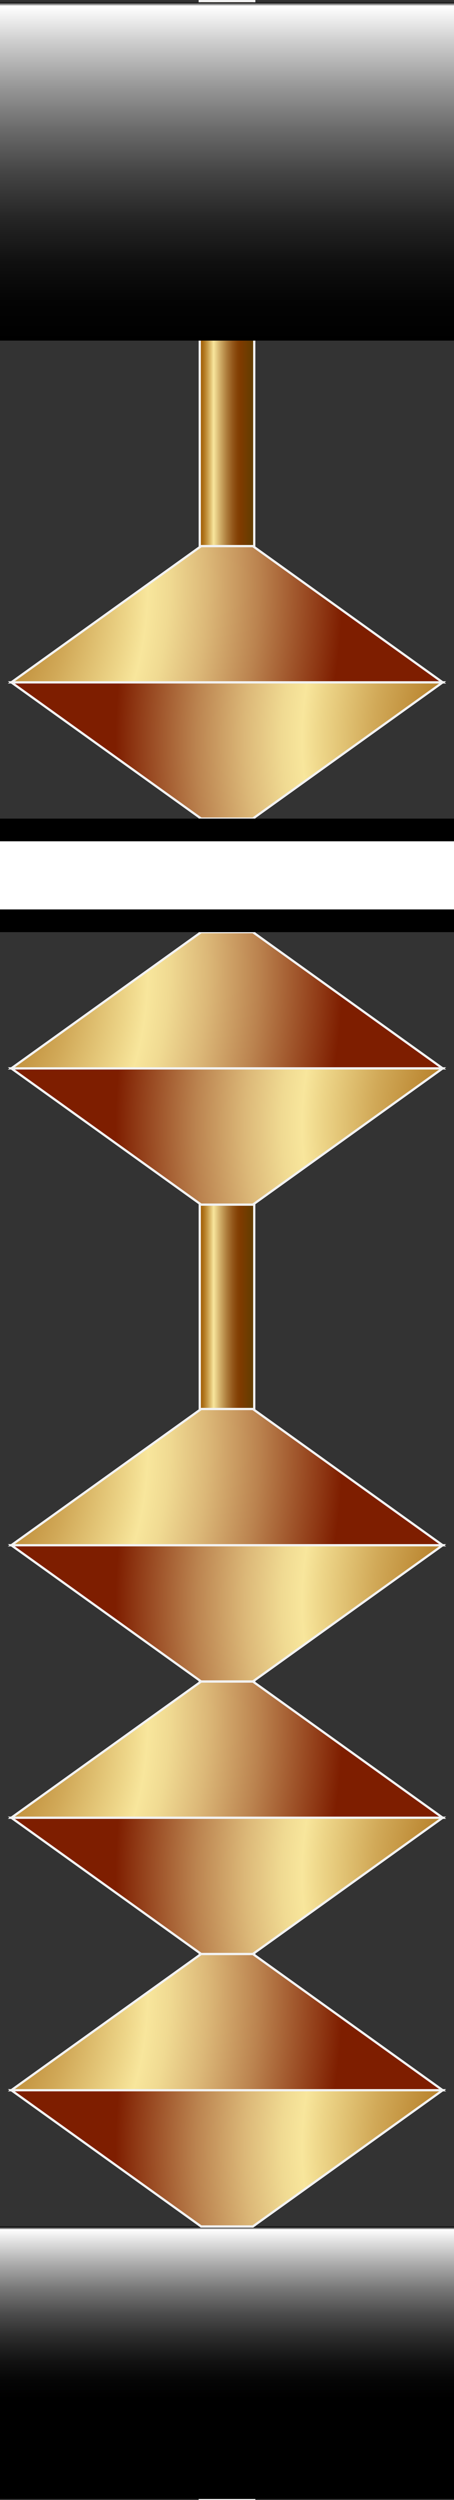 <?xml version="1.0" encoding="utf-8"?>
<!-- Generator: Adobe Illustrator 13.0.3, SVG Export Plug-In . SVG Version: 6.00 Build 14948)  -->
<!DOCTYPE svg PUBLIC "-//W3C//DTD SVG 1.1//EN" "http://www.w3.org/Graphics/SVG/1.1/DTD/svg11.dtd">
<svg version="1.1" id="レイヤー_1" xmlns="http://www.w3.org/2000/svg" xmlns:xlink="http://www.w3.org/1999/xlink" x="0px"
	 y="0px" width="200px" height="1101px" viewBox="0 0 200 1101" enable-background="new 0 0 200 1101" xml:space="preserve">
<rect x="0" y="0" width="200" height="1101" fill="#333333" stroke="none"/>
<linearGradient id="SVGID_1_" gradientUnits="userSpaceOnUse" x1="285.6" y1="828.599" x2="309.6" y2="828.599" gradientTransform="matrix(1 0 0 -1 -197.6 1379.099)">
	<stop  offset="0" style="stop-color:#9F5B00"/>
	<stop  offset="0.031" style="stop-color:#A46309"/>
	<stop  offset="0.082" style="stop-color:#B27922"/>
	<stop  offset="0.146" style="stop-color:#C99D4A"/>
	<stop  offset="0.221" style="stop-color:#E9CF82"/>
	<stop  offset="0.253" style="stop-color:#F8E69C"/>
	<stop  offset="0.375" style="stop-color:#D0AD68"/>
	<stop  offset="0.495" style="stop-color:#AD7C3B"/>
	<stop  offset="0.6" style="stop-color:#94581B"/>
	<stop  offset="0.686" style="stop-color:#854307"/>
	<stop  offset="0.742" style="stop-color:#7F3B00"/>
	<stop  offset="1" style="stop-color:#5F3D00"/>
</linearGradient>
<rect x="88" y="0.5" fill="url(#SVGID_1_)" stroke="#F2F2F2" width="24" height="1100"/>
<linearGradient id="SVGID_2_" gradientUnits="userSpaceOnUse" x1="297.601" y1="278.599" x2="297.601" y2="398.599" gradientTransform="matrix(1 0 0 -1 -197.6 1379.099)">
	<stop  offset="0.368" style="stop-color:#000000"/>
	<stop  offset="0.433" style="stop-color:#050505"/>
	<stop  offset="0.51" style="stop-color:#131313"/>
	<stop  offset="0.593" style="stop-color:#2B2B2B"/>
	<stop  offset="0.68" style="stop-color:#4C4C4C"/>
	<stop  offset="0.77" style="stop-color:#777777"/>
	<stop  offset="0.863" style="stop-color:#ACACAC"/>
	<stop  offset="0.957" style="stop-color:#E8E8E8"/>
	<stop  offset="0.989" style="stop-color:#FFFFFF"/>
	<stop  offset="0.99" style="stop-color:#DBDBDB"/>
	<stop  offset="0.992" style="stop-color:#999999"/>
	<stop  offset="0.994" style="stop-color:#636363"/>
	<stop  offset="0.996" style="stop-color:#383838"/>
	<stop  offset="0.998" style="stop-color:#191919"/>
	<stop  offset="0.999" style="stop-color:#070707"/>
	<stop  offset="1" style="stop-color:#000000"/>
</linearGradient>
<rect y="980.5" fill="url(#SVGID_2_)" width="200" height="120"/>
<g>
	
		<radialGradient id="SVGID_3_" cx="156.366" cy="484.278" r="205.199" gradientTransform="matrix(0.95 0 0 -1.111 -192.626 1415.888)" gradientUnits="userSpaceOnUse">
		<stop  offset="0" style="stop-color:#9F5B00"/>
		<stop  offset="0.072" style="stop-color:#A26006"/>
		<stop  offset="0.167" style="stop-color:#AC6F16"/>
		<stop  offset="0.275" style="stop-color:#BB8732"/>
		<stop  offset="0.392" style="stop-color:#D1A958"/>
		<stop  offset="0.515" style="stop-color:#EDD588"/>
		<stop  offset="0.56" style="stop-color:#F8E69C"/>
		<stop  offset="0.608" style="stop-color:#F0DA92"/>
		<stop  offset="0.695" style="stop-color:#DCB878"/>
		<stop  offset="0.811" style="stop-color:#BB834F"/>
		<stop  offset="0.951" style="stop-color:#8F3915"/>
		<stop  offset="1" style="stop-color:#7E1E00"/>
	</radialGradient>
	<polygon fill="url(#SVGID_3_)" stroke="#F2F2F2" points="88.601,860.5 5,920.5 195,920.5 111.404,860.5 	"/>
	
		<radialGradient id="SVGID_4_" cx="452.978" cy="423.26" r="196.613" gradientTransform="matrix(0.95 0 0 -1.111 -192.626 1415.888)" gradientUnits="userSpaceOnUse">
		<stop  offset="0" style="stop-color:#9F5B00"/>
		<stop  offset="0.072" style="stop-color:#A26006"/>
		<stop  offset="0.167" style="stop-color:#AC6F16"/>
		<stop  offset="0.275" style="stop-color:#BB8732"/>
		<stop  offset="0.392" style="stop-color:#D1A958"/>
		<stop  offset="0.515" style="stop-color:#EDD588"/>
		<stop  offset="0.56" style="stop-color:#F8E69C"/>
		<stop  offset="0.608" style="stop-color:#F0DA92"/>
		<stop  offset="0.695" style="stop-color:#DCB878"/>
		<stop  offset="0.811" style="stop-color:#BB834F"/>
		<stop  offset="0.951" style="stop-color:#8F3915"/>
		<stop  offset="1" style="stop-color:#7E1E00"/>
	</radialGradient>
	<polygon fill="url(#SVGID_4_)" stroke="#F2F2F2" points="111.404,980.5 195,920.5 5,920.5 88.601,980.5 	"/>
</g>
<g>
	
		<radialGradient id="SVGID_5_" cx="156.367" cy="592.279" r="205.198" gradientTransform="matrix(0.95 0 0 -1.111 -192.626 1415.888)" gradientUnits="userSpaceOnUse">
		<stop  offset="0" style="stop-color:#9F5B00"/>
		<stop  offset="0.072" style="stop-color:#A26006"/>
		<stop  offset="0.167" style="stop-color:#AC6F16"/>
		<stop  offset="0.275" style="stop-color:#BB8732"/>
		<stop  offset="0.392" style="stop-color:#D1A958"/>
		<stop  offset="0.515" style="stop-color:#EDD588"/>
		<stop  offset="0.56" style="stop-color:#F8E69C"/>
		<stop  offset="0.608" style="stop-color:#F0DA92"/>
		<stop  offset="0.695" style="stop-color:#DCB878"/>
		<stop  offset="0.811" style="stop-color:#BB834F"/>
		<stop  offset="0.951" style="stop-color:#8F3915"/>
		<stop  offset="1" style="stop-color:#7E1E00"/>
	</radialGradient>
	<polygon fill="url(#SVGID_5_)" stroke="#F2F2F2" points="88.601,740.5 5,800.5 195,800.5 111.404,740.5 	"/>
	
		<radialGradient id="SVGID_6_" cx="452.978" cy="531.26" r="196.61" gradientTransform="matrix(0.95 0 0 -1.111 -192.626 1415.888)" gradientUnits="userSpaceOnUse">
		<stop  offset="0" style="stop-color:#9F5B00"/>
		<stop  offset="0.072" style="stop-color:#A26006"/>
		<stop  offset="0.167" style="stop-color:#AC6F16"/>
		<stop  offset="0.275" style="stop-color:#BB8732"/>
		<stop  offset="0.392" style="stop-color:#D1A958"/>
		<stop  offset="0.515" style="stop-color:#EDD588"/>
		<stop  offset="0.56" style="stop-color:#F8E69C"/>
		<stop  offset="0.608" style="stop-color:#F0DA92"/>
		<stop  offset="0.695" style="stop-color:#DCB878"/>
		<stop  offset="0.811" style="stop-color:#BB834F"/>
		<stop  offset="0.951" style="stop-color:#8F3915"/>
		<stop  offset="1" style="stop-color:#7E1E00"/>
	</radialGradient>
	<polygon fill="url(#SVGID_6_)" stroke="#F2F2F2" points="111.404,860.5 195,800.5 5,800.5 88.601,860.5 	"/>
</g>
<g>
	
		<radialGradient id="SVGID_7_" cx="156.367" cy="700.278" r="205.198" gradientTransform="matrix(0.95 0 0 -1.111 -192.626 1415.888)" gradientUnits="userSpaceOnUse">
		<stop  offset="0" style="stop-color:#9F5B00"/>
		<stop  offset="0.072" style="stop-color:#A26006"/>
		<stop  offset="0.167" style="stop-color:#AC6F16"/>
		<stop  offset="0.275" style="stop-color:#BB8732"/>
		<stop  offset="0.392" style="stop-color:#D1A958"/>
		<stop  offset="0.515" style="stop-color:#EDD588"/>
		<stop  offset="0.56" style="stop-color:#F8E69C"/>
		<stop  offset="0.608" style="stop-color:#F0DA92"/>
		<stop  offset="0.695" style="stop-color:#DCB878"/>
		<stop  offset="0.811" style="stop-color:#BB834F"/>
		<stop  offset="0.951" style="stop-color:#8F3915"/>
		<stop  offset="1" style="stop-color:#7E1E00"/>
	</radialGradient>
	<polygon fill="url(#SVGID_7_)" stroke="#F2F2F2" points="88.601,620.5 5,680.5 195,680.5 111.404,620.5 	"/>
	
		<radialGradient id="SVGID_8_" cx="452.978" cy="639.263" r="196.613" gradientTransform="matrix(0.95 0 0 -1.111 -192.626 1415.888)" gradientUnits="userSpaceOnUse">
		<stop  offset="0" style="stop-color:#9F5B00"/>
		<stop  offset="0.072" style="stop-color:#A26006"/>
		<stop  offset="0.167" style="stop-color:#AC6F16"/>
		<stop  offset="0.275" style="stop-color:#BB8732"/>
		<stop  offset="0.392" style="stop-color:#D1A958"/>
		<stop  offset="0.515" style="stop-color:#EDD588"/>
		<stop  offset="0.56" style="stop-color:#F8E69C"/>
		<stop  offset="0.608" style="stop-color:#F0DA92"/>
		<stop  offset="0.695" style="stop-color:#DCB878"/>
		<stop  offset="0.811" style="stop-color:#BB834F"/>
		<stop  offset="0.951" style="stop-color:#8F3915"/>
		<stop  offset="1" style="stop-color:#7E1E00"/>
	</radialGradient>
	<polygon fill="url(#SVGID_8_)" stroke="#F2F2F2" points="111.404,740.5 195,680.5 5,680.5 88.601,740.5 	"/>
</g>
<linearGradient id="SVGID_9_" gradientUnits="userSpaceOnUse" x1="297.6" y1="1378.099" x2="297.6" y2="1229.099" gradientTransform="matrix(1 0 0 -1 -197.6 1379.099)">
	<stop  offset="0" style="stop-color:#000000"/>
	<stop  offset="0.011" style="stop-color:#FFFFFF"/>
	<stop  offset="0.111" style="stop-color:#D0D0D0"/>
	<stop  offset="0.242" style="stop-color:#9A9A9A"/>
	<stop  offset="0.374" style="stop-color:#6B6B6B"/>
	<stop  offset="0.505" style="stop-color:#444444"/>
	<stop  offset="0.635" style="stop-color:#262626"/>
	<stop  offset="0.761" style="stop-color:#111111"/>
	<stop  offset="0.884" style="stop-color:#040404"/>
	<stop  offset="1" style="stop-color:#000000"/>
</linearGradient>
<rect y="1" fill="url(#SVGID_9_)" width="200" height="149"/>
<g>
	
		<radialGradient id="SVGID_10_" cx="156.367" cy="1042.283" r="205.198" gradientTransform="matrix(0.95 0 0 -1.111 -192.626 1415.888)" gradientUnits="userSpaceOnUse">
		<stop  offset="0" style="stop-color:#9F5B00"/>
		<stop  offset="0.072" style="stop-color:#A26006"/>
		<stop  offset="0.167" style="stop-color:#AC6F16"/>
		<stop  offset="0.275" style="stop-color:#BB8732"/>
		<stop  offset="0.392" style="stop-color:#D1A958"/>
		<stop  offset="0.515" style="stop-color:#EDD588"/>
		<stop  offset="0.56" style="stop-color:#F8E69C"/>
		<stop  offset="0.608" style="stop-color:#F0DA92"/>
		<stop  offset="0.695" style="stop-color:#DCB878"/>
		<stop  offset="0.811" style="stop-color:#BB834F"/>
		<stop  offset="0.951" style="stop-color:#8F3915"/>
		<stop  offset="1" style="stop-color:#7E1E00"/>
	</radialGradient>
	<polygon fill="url(#SVGID_10_)" stroke="#F2F2F2" points="88.602,240.5 5,300.5 195,300.5 111.404,240.5 	"/>
	
		<radialGradient id="SVGID_11_" cx="452.978" cy="981.265" r="196.61" gradientTransform="matrix(0.95 0 0 -1.111 -192.626 1415.888)" gradientUnits="userSpaceOnUse">
		<stop  offset="0" style="stop-color:#9F5B00"/>
		<stop  offset="0.072" style="stop-color:#A26006"/>
		<stop  offset="0.167" style="stop-color:#AC6F16"/>
		<stop  offset="0.275" style="stop-color:#BB8732"/>
		<stop  offset="0.392" style="stop-color:#D1A958"/>
		<stop  offset="0.515" style="stop-color:#EDD588"/>
		<stop  offset="0.56" style="stop-color:#F8E69C"/>
		<stop  offset="0.608" style="stop-color:#F0DA92"/>
		<stop  offset="0.695" style="stop-color:#DCB878"/>
		<stop  offset="0.811" style="stop-color:#BB834F"/>
		<stop  offset="0.951" style="stop-color:#8F3915"/>
		<stop  offset="1" style="stop-color:#7E1E00"/>
	</radialGradient>
	<polygon fill="url(#SVGID_11_)" stroke="#F2F2F2" points="111.404,360.5 195,300.5 5,300.5 88.601,360.5 	"/>
</g>
<g>
	
		<radialGradient id="SVGID_12_" cx="156.367" cy="889.281" r="205.198" gradientTransform="matrix(0.95 0 0 -1.111 -192.626 1415.888)" gradientUnits="userSpaceOnUse">
		<stop  offset="0" style="stop-color:#9F5B00"/>
		<stop  offset="0.072" style="stop-color:#A26006"/>
		<stop  offset="0.167" style="stop-color:#AC6F16"/>
		<stop  offset="0.275" style="stop-color:#BB8732"/>
		<stop  offset="0.392" style="stop-color:#D1A958"/>
		<stop  offset="0.515" style="stop-color:#EDD588"/>
		<stop  offset="0.56" style="stop-color:#F8E69C"/>
		<stop  offset="0.608" style="stop-color:#F0DA92"/>
		<stop  offset="0.695" style="stop-color:#DCB878"/>
		<stop  offset="0.811" style="stop-color:#BB834F"/>
		<stop  offset="0.951" style="stop-color:#8F3915"/>
		<stop  offset="1" style="stop-color:#7E1E00"/>
	</radialGradient>
	<polygon fill="url(#SVGID_12_)" stroke="#F2F2F2" points="88.601,410.5 5,470.5 195,470.5 111.404,410.5 	"/>
	
		<radialGradient id="SVGID_13_" cx="452.978" cy="828.263" r="196.613" gradientTransform="matrix(0.95 0 0 -1.111 -192.626 1415.888)" gradientUnits="userSpaceOnUse">
		<stop  offset="0" style="stop-color:#9F5B00"/>
		<stop  offset="0.072" style="stop-color:#A26006"/>
		<stop  offset="0.167" style="stop-color:#AC6F16"/>
		<stop  offset="0.275" style="stop-color:#BB8732"/>
		<stop  offset="0.392" style="stop-color:#D1A958"/>
		<stop  offset="0.515" style="stop-color:#EDD588"/>
		<stop  offset="0.56" style="stop-color:#F8E69C"/>
		<stop  offset="0.608" style="stop-color:#F0DA92"/>
		<stop  offset="0.695" style="stop-color:#DCB878"/>
		<stop  offset="0.811" style="stop-color:#BB834F"/>
		<stop  offset="0.951" style="stop-color:#8F3915"/>
		<stop  offset="1" style="stop-color:#7E1E00"/>
	</radialGradient>
	<polygon fill="url(#SVGID_13_)" stroke="#F2F2F2" points="111.404,530.5 195,470.5 5,470.5 88.601,530.5 	"/>
</g>
<g>
	<rect x="0.001" y="360.5" width="200" height="50"/>
	<rect y="370.5" fill="#FFFFFF" width="200" height="30"/>
</g>
</svg>
